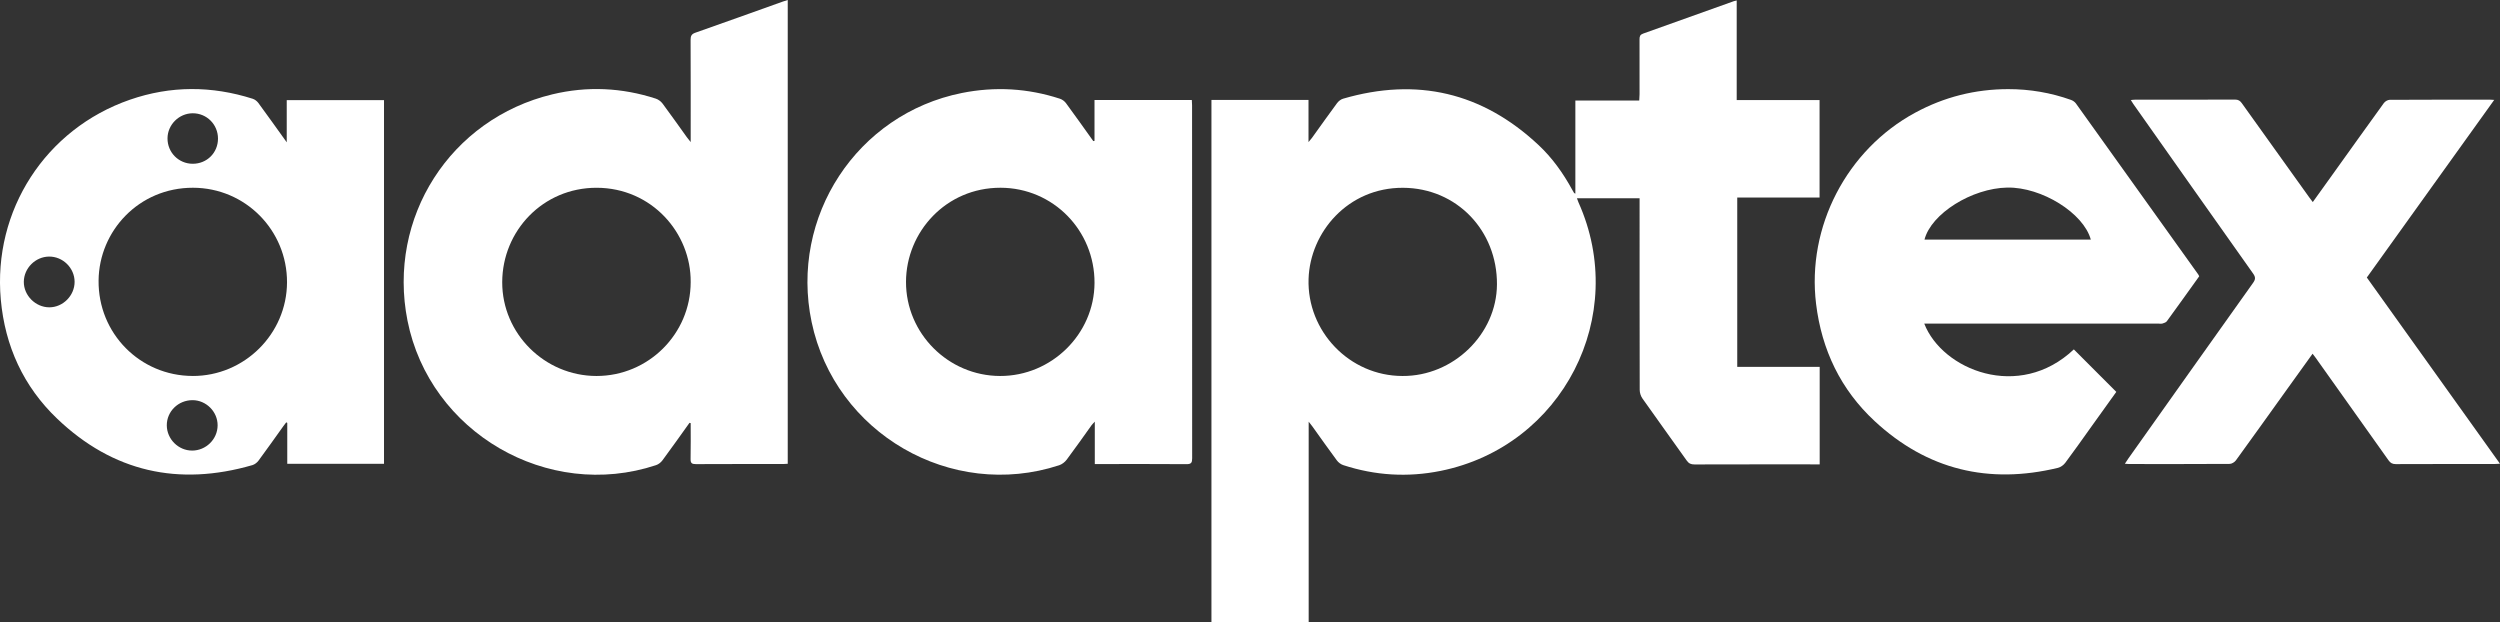 <svg width="213" height="53" viewBox="0 0 213 53" fill="none" xmlns="http://www.w3.org/2000/svg">
<rect x="0" y="0" width="213" height="53" fill="#333333" stroke="none"/>
<g clip-path="url(#clip0_39_14)">
<path d="M111.499 35.931V53.001H103.215V8.517H111.485V12.106C111.63 11.93 111.709 11.844 111.777 11.751C112.488 10.764 113.19 9.768 113.914 8.79C114.037 8.624 114.234 8.466 114.428 8.41C120.719 6.575 126.282 7.868 131.073 12.347C132.245 13.442 133.174 14.743 133.944 16.152C133.998 16.251 134.053 16.347 134.112 16.442C134.123 16.459 134.153 16.464 134.221 16.499V8.563H139.663C139.674 8.355 139.69 8.194 139.69 8.033C139.692 6.466 139.695 4.898 139.688 3.33C139.688 3.091 139.742 2.952 139.99 2.864C142.57 1.949 145.146 1.023 147.724 0.1C147.789 0.076 147.857 0.066 147.967 0.038V8.526H155.027V16.829H148.013V31.258H155.037V39.564H154.578C151.176 39.564 147.772 39.56 144.369 39.571C144.073 39.571 143.886 39.492 143.712 39.246C142.458 37.477 141.184 35.722 139.935 33.949C139.794 33.75 139.703 33.468 139.703 33.225C139.69 27.976 139.693 22.726 139.693 17.475V16.893H134.356C134.4 17.015 134.435 17.127 134.482 17.233C138.832 26.904 133.132 38.026 122.735 40.121C119.939 40.685 117.167 40.516 114.45 39.63C114.244 39.563 114.032 39.405 113.903 39.23C113.194 38.276 112.511 37.302 111.818 36.336C111.74 36.227 111.653 36.125 111.502 35.931H111.499ZM119.491 32.034C123.816 32.064 127.517 28.476 127.541 24.231C127.567 19.646 124.113 16.021 119.541 16C114.84 15.979 111.619 19.787 111.49 23.759C111.345 28.22 114.972 32.031 119.49 32.034H119.491Z" fill="white"/>
<path d="M58.745 36.026C57.98 37.092 57.222 38.165 56.441 39.221C56.311 39.397 56.103 39.562 55.897 39.63C46.666 42.693 36.609 36.842 34.718 27.317C32.978 18.547 38.364 10.122 47.068 8.036C50.031 7.327 52.979 7.462 55.879 8.405C56.096 8.476 56.317 8.646 56.456 8.831C57.157 9.774 57.833 10.736 58.519 11.69C58.597 11.797 58.682 11.898 58.847 12.105V11.54C58.847 8.825 58.852 6.108 58.839 3.392C58.838 3.066 58.918 2.901 59.242 2.788C61.733 1.914 64.217 1.019 66.703 0.132C66.832 0.086 66.964 0.049 67.115 0V39.513C66.974 39.522 66.851 39.535 66.728 39.535C64.249 39.535 61.77 39.53 59.291 39.543C58.95 39.545 58.828 39.462 58.838 39.102C58.861 38.085 58.846 37.066 58.846 36.048C58.813 36.041 58.78 36.033 58.745 36.026ZM58.846 24.041C58.89 19.87 55.539 16.002 50.826 15.998C46.263 15.995 42.803 19.662 42.789 24.035C42.776 28.427 46.412 32.031 50.819 32.034C55.24 32.036 58.84 28.45 58.846 24.041Z" fill="white"/>
<path d="M93.252 12.003V8.519H101.544C101.551 8.68 101.564 8.83 101.564 8.979C101.564 19.001 101.564 29.023 101.572 39.046C101.572 39.416 101.495 39.549 101.092 39.546C98.629 39.526 96.163 39.537 93.698 39.537H93.277V35.923C93.127 36.089 93.053 36.157 92.995 36.237C92.293 37.214 91.605 38.201 90.883 39.163C90.729 39.368 90.484 39.56 90.242 39.639C81.04 42.654 71.137 36.919 69.15 27.435C67.272 18.472 73.011 9.714 81.95 7.923C84.774 7.357 87.568 7.517 90.311 8.413C90.505 8.476 90.704 8.627 90.825 8.792C91.611 9.86 92.376 10.944 93.149 12.022C93.183 12.015 93.216 12.01 93.251 12.003H93.252ZM85.198 32.034C89.59 32.05 93.236 28.46 93.253 24.104C93.27 19.645 89.733 16.004 85.247 15.996C80.601 15.988 77.204 19.755 77.192 24.012C77.18 28.399 80.783 32.018 85.198 32.034Z" fill="white"/>
<path d="M32.718 39.514H24.475V36.029C24.446 36.014 24.416 36 24.387 35.985C24.302 36.097 24.215 36.208 24.132 36.322C23.431 37.299 22.738 38.284 22.023 39.25C21.9 39.414 21.7 39.571 21.505 39.628C15.217 41.449 9.618 40.206 4.874 35.675C1.998 32.93 0.423 29.483 0.067 25.512C-0.611 17.933 3.87 10.99 11.071 8.495C14.538 7.294 18.038 7.302 21.532 8.415C21.713 8.473 21.898 8.618 22.012 8.773C22.806 9.853 23.582 10.945 24.43 12.125V8.531H32.717V39.516L32.718 39.514ZM16.408 32.034C20.814 32.047 24.439 28.452 24.454 24.054C24.468 19.633 20.915 16.001 16.438 15.996C11.837 15.991 8.442 19.672 8.399 23.895C8.351 28.41 11.932 32.018 16.407 32.032L16.408 32.034ZM18.573 11.809C18.573 10.605 17.614 9.646 16.418 9.651C15.252 9.656 14.278 10.624 14.272 11.786C14.265 12.988 15.219 13.95 16.417 13.953C17.629 13.956 18.573 13.016 18.573 11.809ZM16.358 38.39C17.55 38.393 18.535 37.424 18.541 36.242C18.548 35.084 17.573 34.099 16.412 34.094C15.187 34.089 14.2 35.057 14.211 36.251C14.223 37.416 15.198 38.386 16.358 38.389V38.39ZM4.176 21.86C3.016 21.872 2.04 22.849 2.029 24.007C2.019 25.171 3.022 26.179 4.195 26.184C5.361 26.189 6.36 25.184 6.356 24.008C6.352 22.83 5.356 21.848 4.176 21.86Z" fill="white"/>
<path d="M187.373 23.538C186.449 24.828 185.539 26.104 184.616 27.369C184.541 27.471 184.376 27.524 184.243 27.565C184.14 27.596 184.02 27.572 183.908 27.572C177.424 27.572 170.94 27.572 164.456 27.572C164.289 27.572 164.123 27.572 163.946 27.572C165.478 31.509 172.012 34.191 176.691 29.768C177.887 30.965 179.081 32.16 180.308 33.388C179.588 34.393 178.832 35.447 178.075 36.503C177.374 37.481 176.684 38.467 175.963 39.429C175.818 39.622 175.574 39.804 175.345 39.859C169.44 41.283 164.193 40.029 159.725 35.883C156.825 33.192 155.208 29.808 154.73 25.891C153.929 19.321 157.343 12.758 163.174 9.601C165.645 8.262 168.292 7.596 171.097 7.594C172.927 7.593 174.716 7.894 176.445 8.51C176.604 8.567 176.773 8.681 176.87 8.817C180.352 13.671 183.824 18.532 187.298 23.392C187.322 23.425 187.336 23.466 187.373 23.537V23.538ZM178.138 20.416C177.517 18.148 173.947 15.931 171.028 15.981C168.004 16.034 164.531 18.205 163.966 20.416H178.137H178.138Z" fill="white"/>
<path d="M197.048 17.217C197.601 16.446 198.14 15.7 198.674 14.952C200.149 12.893 201.619 10.831 203.105 8.78C203.208 8.639 203.432 8.506 203.599 8.505C206.457 8.488 209.314 8.493 212.17 8.493C212.249 8.493 212.33 8.501 212.508 8.511C208.866 13.588 205.269 18.605 201.654 23.644C205.424 28.917 209.189 34.181 212.999 39.509C212.789 39.521 212.656 39.534 212.523 39.534C209.722 39.534 206.922 39.53 204.119 39.542C203.834 39.542 203.666 39.45 203.503 39.219C201.442 36.306 199.372 33.401 197.303 30.495C197.224 30.383 197.137 30.276 197.032 30.137C196.252 31.222 195.494 32.275 194.738 33.329C193.326 35.296 191.921 37.267 190.498 39.225C190.387 39.376 190.149 39.522 189.969 39.524C187.111 39.542 184.253 39.537 181.397 39.535C181.304 39.535 181.21 39.524 181.039 39.512C181.163 39.325 181.247 39.189 181.339 39.059C184.876 34.071 188.411 29.083 191.96 24.103C192.174 23.803 192.185 23.617 191.968 23.311C188.552 18.494 185.152 13.669 181.748 8.844C181.684 8.756 181.632 8.66 181.546 8.523C181.691 8.51 181.795 8.493 181.898 8.493C184.741 8.492 187.584 8.497 190.427 8.484C190.705 8.484 190.856 8.586 191.006 8.796C192.916 11.472 194.832 14.144 196.748 16.817C196.836 16.94 196.929 17.058 197.049 17.216L197.048 17.217Z" fill="white"/>
</g>
<defs>
<clipPath id="clip0_39_14">
<rect width="213" height="53" fill="white"/>
</clipPath>
</defs>
</svg>
